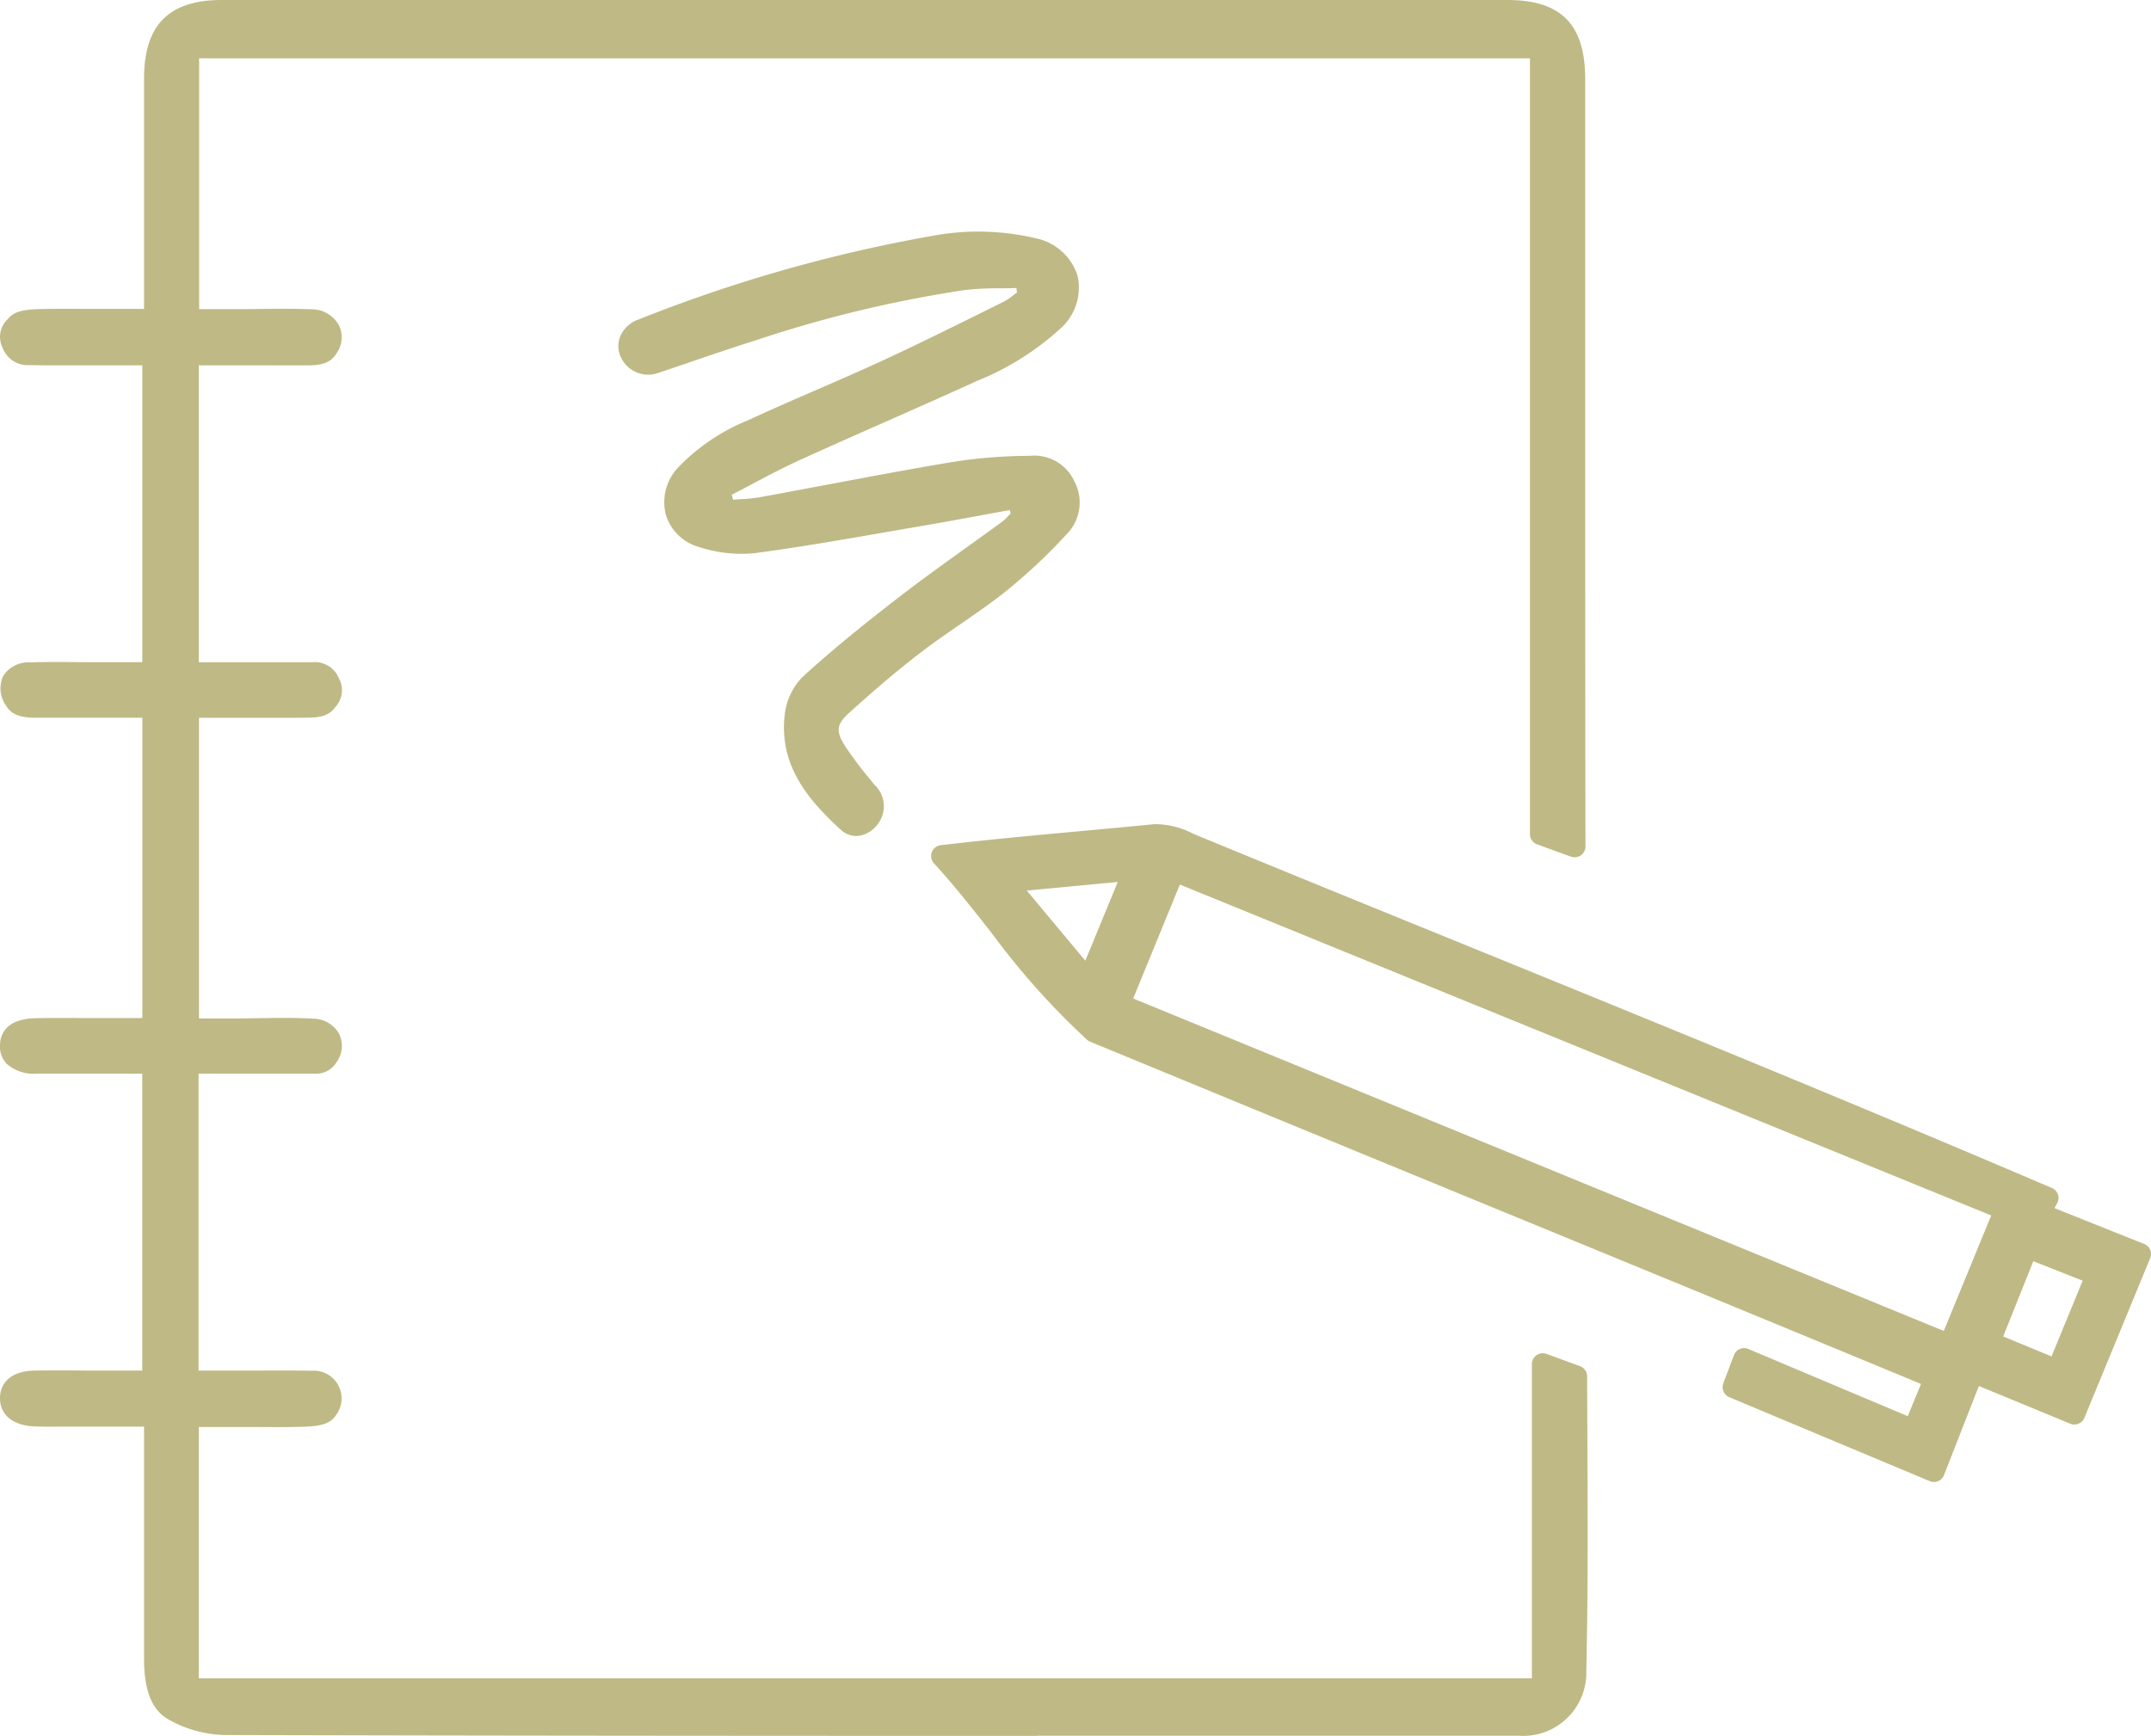 <svg xmlns="http://www.w3.org/2000/svg" xmlns:xlink="http://www.w3.org/1999/xlink" width="80.862" height="65.268" viewBox="0 0 80.862 65.268"><defs><clipPath id="a"><rect width="80.862" height="65.268" transform="translate(0 0)" fill="#bfb985"/></clipPath></defs><g clip-path="url(#a)"><path d="M5.824,62.372c0,1.525.523,1.818.745,1.943a4.12,4.12,0,0,0,1.876.512c13.317.035,26.858.034,39.953.031h8.4c.1,0,.2,0,.274,0,2.106-.141,2.139-1.563,2.149-2.03.067-2.877.053-5.817.041-8.659q-.006-1.206-.01-2.412L58,51.29c0,1.658,0,3.719,0,5.174v7.044H7.063V53.238H8.747c.294,0,.583,0,.869,0,.627,0,1.22.009,1.806-.009.707-.02.8-.163.852-.24.231-.347.183-.5.084-.7s-.2-.338-.646-.348c-.671-.014-1.336-.011-2.04-.007-.31,0-.62,0-.933,0H7.056V39.961H9.689c.707,0,1.4,0,2.092,0,.334,0,.427-.1.522-.248a.637.637,0,0,0,.079-.646.717.717,0,0,0-.635-.356c-.637-.04-1.294-.029-1.99-.018-.333,0-.667.01-1,.01H7.071V26.577H8.755l.922,0c.679,0,1.32,0,1.961-.005.475-.008.568-.14.623-.218.26-.371.193-.508.115-.666a.584.584,0,0,0-.656-.384H7.064V13.329H9.655c.67,0,1.322,0,1.975,0,.513,0,.6-.144.672-.257a.633.633,0,0,0,.068-.665.771.771,0,0,0-.688-.366c-.643-.027-1.289-.02-1.974-.013-.316,0-.632.007-.948.007H7.077V1.784H57.924V31.367l1.269.462c-.011-5.909-.01-13.75-.01-20.773,0-2.989,0-5.767,0-8.075,0-1.823-.729-2.567-2.517-2.567C40.633.408,24.374.408,8.34.414c-1.753,0-2.5.75-2.514,2.506-.008,1.493-.006,3.014,0,4.484q0,1,0,1.989V12.03H4.14c-.31,0-.609,0-.9,0-.619,0-1.2-.007-1.775.007-.686.017-.787.144-.836.2-.3.375-.236.505-.159.67a.6.6,0,0,0,.647.413c.673.015,1.368.012,2.039.008l.917,0H5.757v11.98H4.074c-.335,0-.662,0-.985,0-.684,0-1.33-.01-1.967.01a.722.722,0,0,0-.642.3.718.718,0,0,0,.089.7c.065.11.155.261.712.268.641.009,1.3.007,1.935,0l.86,0H5.76V38.69H4.076c-.305,0-.6,0-.9,0-.63,0-1.225-.006-1.818.005-.941.018-.945.475-.946.626a.512.512,0,0,0,.131.4,1.175,1.175,0,0,0,.806.244c.63,0,1.259,0,1.885,0h2.52V51.939H4.071c-.306,0-.606,0-.9,0-.634,0-1.233,0-1.83.005s-.923.221-.928.631c-.006.542.581.648.931.663s.7.011,1.073.007c.177,0,.355,0,.532,0H5.823v3.918c0,1.77,0,3.492,0,5.215" fill="#bfb985"/><path d="M38.988,65.268c-9.775,0-20.219-.006-30.544-.033a4.549,4.549,0,0,1-2.074-.564c-.444-.249-.953-.736-.955-2.3,0-1.716,0-3.432,0-5.2v-3.53H2.957c-.184,0-.359,0-.535,0-.362,0-.736.007-1.095-.008C.491,53.608,0,53.205,0,52.567c0-.306.14-1.019,1.33-1.036.593-.009,1.187-.007,1.817,0l.92,0H5.347V40.371h-2.2c-.595,0-1.195,0-1.795,0A1.539,1.539,0,0,1,.253,40,.921.921,0,0,1,0,39.313c0-.375.183-1.008,1.348-1.03.59-.012,1.181-.009,1.806-.006l.919,0H5.351V26.986l-2.133,0c-.639,0-1.3,0-1.942,0-.693-.01-.918-.232-1.059-.471a1.105,1.105,0,0,1-.095-1.1,1.111,1.111,0,0,1,.988-.51c.657-.021,1.331-.015,1.983-.009.321,0,.648,0,.981,0H5.349V13.735H4.074l-.8,0H3.16c-.673,0-1.368.007-2.05-.008A1,1,0,0,1,.1,13.082a.917.917,0,0,1,.209-1.1c.161-.2.418-.343,1.146-.361.571-.013,1.153-.01,1.768-.007.309,0,.607,0,.916,0H5.415V9.393q0-.995,0-1.989c0-1.471,0-2.993,0-4.487C5.428.93,6.357,0,8.34,0,24.374,0,40.633,0,56.666,0c2.023,0,2.925.918,2.926,2.976v9.033c0,6.771,0,14.173.01,19.814a.408.408,0,0,1-.549.385l-1.269-.461a.409.409,0,0,1-.269-.384V2.192H7.486v9.431H8.761c.314,0,.628,0,.943-.006.657-.007,1.334-.015,1.995.012a1.172,1.172,0,0,1,1.034.585,1.035,1.035,0,0,1-.084,1.074c-.167.265-.4.443-1.016.448-.65.006-1.3,0-1.968,0l-2.191,0V24.9h4.247a.978.978,0,0,1,1.022.611A.928.928,0,0,1,12.6,26.59c-.134.189-.35.382-.951.392-.651.01-1.291.008-1.969.006-.3,0-.609,0-.92,0H7.481V38.293H8.756c.333,0,.664-.006,1-.011.7-.011,1.367-.021,2.022.02a1.119,1.119,0,0,1,.975.58,1.04,1.04,0,0,1-.1,1.053.905.905,0,0,1-.862.433c-.694,0-1.387,0-2.094,0H7.465V51.531H8.74q.466,0,.93,0c.721,0,1.382-.006,2.051.008a1.044,1.044,0,0,1,.9,1.683c-.159.238-.42.4-1.182.422-.588.018-1.177.014-1.8.01-.305,0-.593,0-.886,0H7.472V63.1H57.588V56.463c0-1.455,0-3.516,0-5.175a.41.41,0,0,1,.55-.383l1.26.463a.411.411,0,0,1,.268.383c0,.7.005,1.407.008,2.11v.3c.013,2.842.026,5.781-.04,8.671A2.375,2.375,0,0,1,57.1,65.262c-.078,0-.186,0-.3,0H38.988M2.949,52.829H5.824a.41.41,0,0,1,.409.409v3.918c0,1.783,0,3.5,0,5.215,0,1.286.377,1.5.537,1.586a3.724,3.724,0,0,0,1.676.46c13.723.036,27.659.034,39.953.032H56.8c.095,0,.182,0,.244,0,1.734-.116,1.757-1.139,1.769-1.631.066-2.878.053-5.811.04-8.648v-.3q0-.914-.007-1.827l-.445-.163c0,1.538,0,3.3,0,4.588v7.045a.408.408,0,0,1-.409.409H7.063a.41.41,0,0,1-.409-.409V53.238a.409.409,0,0,1,.409-.409H8.747c.3,0,.585,0,.872,0,.636,0,1.219.007,1.791-.009a1.666,1.666,0,0,0,.532-.07c.108-.164.1-.178.051-.278s-.059-.118-.29-.122c-.658-.014-1.313-.011-2.007-.008l-.956,0H7.056a.409.409,0,0,1-.409-.409V39.96a.41.41,0,0,1,.409-.409H9.689c.707,0,1.4,0,2.091,0a.375.375,0,0,0,.15-.017s.008-.011.031-.046c.037-.057.093-.163.056-.239-.053-.1-.224-.126-.3-.13-.622-.04-1.27-.029-1.957-.018-.335.005-.671.011-1.008.011H7.072a.409.409,0,0,1-.409-.409V26.576a.409.409,0,0,1,.409-.409H8.756q.468,0,.923,0c.674,0,1.31,0,1.953-.006a.729.729,0,0,0,.3-.042.646.646,0,0,0,.108-.2.252.252,0,0,1-.029-.047c-.077-.155-.077-.155-.289-.155H7.065a.409.409,0,0,1-.409-.409V13.328a.409.409,0,0,1,.409-.409l2.592,0c.674,0,1.322,0,1.969,0a.722.722,0,0,0,.319-.043.1.1,0,0,1,.012-.024c.1-.161.064-.233.051-.256a.394.394,0,0,0-.342-.148c-.64-.027-1.307-.02-1.953-.012-.318,0-.636.006-.952.006H7.077a.409.409,0,0,1-.409-.409V1.783a.409.409,0,0,1,.409-.409H57.924a.409.409,0,0,1,.409.409v29.3l.45.164c-.009-5.562-.009-12.692-.009-19.231V2.98c0-1.593-.552-2.157-2.108-2.158C40.632.816,24.373.816,8.34.822c-1.526,0-2.1.569-2.105,2.1-.008,1.492-.006,3.012,0,4.482q0,.995,0,1.99v2.636a.409.409,0,0,1-.409.409H4.14c-.311,0-.61,0-.9,0-.628,0-1.2-.006-1.763.007a1.75,1.75,0,0,0-.536.065.883.883,0,0,0-.119.184c.006.014.014.029.021.044.078.166.081.173.286.177.671.016,1.361.012,2.027.008h.116l.8,0H5.758a.409.409,0,0,1,.409.409v11.98a.409.409,0,0,1-.409.409H4.074c-.335,0-.664,0-.988,0-.645-.006-1.31-.011-1.951.009-.208.006-.288.071-.3.086s-.021.116.083.292c0,.008.009.017.015.026a1.2,1.2,0,0,0,.35.042c.638.008,1.294.007,1.929,0l2.544,0a.409.409,0,0,1,.409.409V38.689a.409.409,0,0,1-.409.409H4.077q-.459,0-.9,0c-.643,0-1.228-.006-1.809.006-.543.01-.544.162-.545.22a.246.246,0,0,0,.014.11.865.865,0,0,0,.517.121c.6,0,1.2,0,1.789,0H5.755a.408.408,0,0,1,.409.409V51.938a.409.409,0,0,1-.409.409H4.072l-.9,0c-.644,0-1.234-.005-1.822,0-.522.008-.524.162-.524.228,0,.2.336.24.539.249.336.014.7.01,1.051.007.179,0,.358,0,.536,0" fill="#bfb985"/><path d="M37.524,21.94a20.667,20.667,0,0,0,2.252-2.111,1.3,1.3,0,0,0,.233-1.569,1.266,1.266,0,0,0-1.3-.71,18.534,18.534,0,0,0-2.876.232c-1.568.263-3.16.562-4.7.852-.84.158-1.681.316-2.522.469a5.807,5.807,0,0,1-.714.074c-.1.007-.2.013-.3.022l-.357.031-.213-.843.3-.153c.261-.135.521-.272.782-.41.572-.3,1.164-.616,1.768-.891,1.062-.484,2.147-.963,3.2-1.427,1.141-.5,2.322-1.026,3.474-1.554a10.059,10.059,0,0,0,3.02-1.884,1.663,1.663,0,0,0,.544-1.591,1.685,1.685,0,0,0-1.279-1.123,9.051,9.051,0,0,0-3.73-.081A55.706,55.706,0,0,0,24.15,12.389a.762.762,0,0,0-.45.379.569.569,0,0,0-.006.451.721.721,0,0,0,.952.392c.436-.144.871-.293,1.305-.442.779-.266,1.585-.541,2.386-.79a46.732,46.732,0,0,1,7.908-1.893,11.615,11.615,0,0,1,1.348-.065c.2,0,.393,0,.589-.01l.383-.012.1.781-.207.146c-.047.033-.093.068-.139.1a2.449,2.449,0,0,1-.408.271q-.513.252-1.025.507c-1.15.57-2.34,1.16-3.529,1.709-.835.385-1.69.757-2.517,1.117-.847.368-1.722.748-2.572,1.141A7.23,7.23,0,0,0,25.8,17.833a1.5,1.5,0,0,0-.383,1.4,1.412,1.412,0,0,0,1,.939,4.694,4.694,0,0,0,1.881.212c1.615-.213,3.252-.5,4.836-.773.463-.08.926-.161,1.39-.24.766-.13,1.544-.274,2.3-.413.349-.064.7-.129,1.049-.192l.371-.068.214.721-.179.177c-.029.029-.057.059-.085.089a1.971,1.971,0,0,1-.279.26q-.649.474-1.305.942c-.846.608-1.721,1.236-2.556,1.88-1.1.846-2.383,1.863-3.621,3a2.006,2.006,0,0,0-.527,1.165c-.189,1.713.837,2.913,1.973,3.955a.454.454,0,0,0,.371.134.712.712,0,0,0,.474-.353c.127-.2.194-.451-.174-.913l-.195-.242a14.669,14.669,0,0,1-.907-1.21,1.193,1.193,0,0,1,.234-1.833c.774-.693,1.7-1.506,2.7-2.273.484-.371.99-.72,1.481-1.057.556-.383,1.132-.779,1.663-1.2" fill="#bfb985"/><path d="M32.192,31.435a.877.877,0,0,1-.594-.245c-1.216-1.114-2.312-2.407-2.1-4.3a2.413,2.413,0,0,1,.657-1.422C31.4,24.324,32.7,23.3,33.8,22.448c.844-.652,1.721-1.28,2.568-1.888l.055-.04c.417-.3.834-.6,1.247-.9a1.611,1.611,0,0,0,.221-.208c.031-.034.063-.068.1-.1l.005,0-.039-.134-1.127.207c-.733.135-1.49.275-2.235.4l-1.388.24-.033.006c-1.577.273-3.207.556-4.819.769a5.1,5.1,0,0,1-2.053-.226,1.815,1.815,0,0,1-1.271-1.219,1.9,1.9,0,0,1,.469-1.786,7.583,7.583,0,0,1,2.6-1.758c.85-.394,1.724-.774,2.569-1.141l.042-.018c.815-.355,1.658-.721,2.478-1.1,1.194-.551,2.376-1.137,3.518-1.7l1.026-.508a2.15,2.15,0,0,0,.337-.225c.061-.047.107-.083.154-.116l.007-.005-.021-.168H38.2c-.2.006-.4.008-.6.01a11.088,11.088,0,0,0-1.3.061,46.4,46.4,0,0,0-7.837,1.878c-.8.25-1.6.523-2.375.787-.436.149-.872.3-1.309.443a1.127,1.127,0,0,1-1.462-.632.979.979,0,0,1,.016-.768,1.156,1.156,0,0,1,.682-.6A56.049,56.049,0,0,1,35.043,8.869a9.428,9.428,0,0,1,3.9.091,2.082,2.082,0,0,1,1.567,1.413,2.061,2.061,0,0,1-.65,1.985,10.436,10.436,0,0,1-3.139,1.967c-1.146.524-2.318,1.042-3.451,1.543l-.1.044c-1.025.453-2.084.922-3.121,1.394-.593.27-1.179.58-1.746.88-.261.138-.523.277-.786.412l-.009,0,.049.191h.01c.1-.009.2-.016.309-.022a5.82,5.82,0,0,0,.667-.068q1.26-.231,2.52-.47l.046-.008c1.526-.287,3.1-.583,4.66-.845a18.89,18.89,0,0,1,2.94-.237,1.656,1.656,0,0,1,1.671.941,1.7,1.7,0,0,1-.3,2.026,21.089,21.089,0,0,1-2.3,2.152c-.543.431-1.124.831-1.686,1.218-.489.336-.99.681-1.464,1.044-1,.762-1.913,1.567-2.679,2.254-.514.46-.546.716-.164,1.305a14.426,14.426,0,0,0,.883,1.176l.195.243a1.1,1.1,0,0,1,.2,1.387,1.116,1.116,0,0,1-.766.54.769.769,0,0,1-.107.007M38.24,18.294a.409.409,0,0,1,.392.293l.213.721a.407.407,0,0,1-.1.406l-.179.177c-.025.025-.049.051-.074.077a2.275,2.275,0,0,1-.336.312q-.624.454-1.253.9l-.055.04c-.842.6-1.712,1.228-2.545,1.872-1.09.841-2.369,1.852-3.594,2.974a1.6,1.6,0,0,0-.4.909c-.16,1.446.621,2.488,1.843,3.608a.123.123,0,0,0,.043.03.351.351,0,0,0,.179-.166c.042-.066.089-.142-.148-.439l-.193-.241a14.925,14.925,0,0,1-.932-1.244,1.589,1.589,0,0,1,.3-2.36c.778-.7,1.71-1.514,2.727-2.293.491-.377,1-.727,1.494-1.066.555-.382,1.124-.774,1.645-1.188a20.22,20.22,0,0,0,2.208-2.069.894.894,0,0,0,.163-1.113.849.849,0,0,0-.921-.478,18.009,18.009,0,0,0-2.817.226c-1.548.26-3.123.556-4.645.842l-.046.008q-1.261.239-2.525.47a6.231,6.231,0,0,1-.762.08c-.1.006-.192.012-.288.021l-.358.031a.4.4,0,0,1-.432-.307l-.213-.844a.409.409,0,0,1,.209-.464l.3-.152c.26-.134.518-.271.777-.408.578-.306,1.175-.622,1.79-.9,1.041-.474,2.1-.943,3.13-1.4l.1-.044c1.131-.5,2.3-1.017,3.442-1.539a9.775,9.775,0,0,0,2.9-1.8,1.274,1.274,0,0,0,.437-1.2,1.3,1.3,0,0,0-.991-.834,8.7,8.7,0,0,0-3.564-.071,55.475,55.475,0,0,0-10.873,3.1.368.368,0,0,0-.216.164.163.163,0,0,0,0,.134.326.326,0,0,0,.442.152c.435-.145.869-.293,1.3-.441.778-.266,1.582-.541,2.4-.8a47.227,47.227,0,0,1,7.977-1.907,11.466,11.466,0,0,1,1.394-.068c.2,0,.389,0,.581-.01l.384-.013a.412.412,0,0,1,.419.357l.1.782a.411.411,0,0,1-.17.386l-.208.146-.113.085a2.918,2.918,0,0,1-.489.322l-1.023.507c-1.148.569-2.335,1.158-3.539,1.714-.829.382-1.676.751-2.495,1.107L31,15.409c-.852.371-1.721.749-2.563,1.138A6.862,6.862,0,0,0,26.109,18.1a1.1,1.1,0,0,0-.3,1.021,1.011,1.011,0,0,0,.722.66,4.263,4.263,0,0,0,1.708.2c1.595-.21,3.217-.492,4.786-.764l.033-.006q.695-.121,1.391-.24c.741-.126,1.494-.265,2.224-.4l.243-.044.875-.161.372-.067a.361.361,0,0,1,.073-.007" fill="#bfb985"/><path d="M76.977,45.043l-.324.589,3.8,1.519-2.472,6-3.818-1.576L72.7,55.312l-7.534-3.156c.1-.267.24-.633.4-1.059l6.37,2.688.814-1.97C62.227,47.45,51.672,43.142,41.14,38.79c-2.161-1.865-3.739-4.437-5.725-6.6,2.675-.315,5.35-.526,8.03-.79a3.168,3.168,0,0,1,1.392.388c10.744,4.417,21.444,8.682,32.14,13.26m-1.587.438L44.131,32.73l-2.07,5.036L73.29,50.579c.653-1.586,1.334-3.24,2.1-5.1m3.44,2.442-2.62-1.037c-.47,1.174-.959,2.4-1.434,3.586l2.569,1.059,1.485-3.608M40.926,36.9l1.737-4.213-4.87.461L40.926,36.9" fill="#bfb985"/><path d="M72.7,55.721a.409.409,0,0,1-.158-.032l-7.534-3.156a.41.41,0,0,1-.224-.523l.4-1.059a.407.407,0,0,1,.541-.231l5.991,2.527.5-1.211c-5.785-2.4-11.667-4.816-17.36-7.156q-6.939-2.852-13.874-5.713a.436.436,0,0,1-.111-.068,28.356,28.356,0,0,1-3.589-4.014c-.692-.881-1.409-1.793-2.171-2.625a.409.409,0,0,1,.254-.682c1.772-.209,3.571-.374,5.312-.534.908-.084,1.816-.167,2.725-.257a3.134,3.134,0,0,1,1.447.357l.146.063q4.8,1.974,9.6,3.923c7.39,3.01,15.031,6.123,22.539,9.337a.407.407,0,0,1,.2.573l-.1.184,3.371,1.347a.409.409,0,0,1,.226.536l-2.472,6a.41.41,0,0,1-.534.223l-3.433-1.418-1.312,3.35a.412.412,0,0,1-.221.228.418.418,0,0,1-.159.032m-7.011-3.79,6.782,2.842,1.311-3.348a.41.41,0,0,1,.537-.229l3.439,1.42,2.159-5.239L76.5,46.012a.41.41,0,0,1-.207-.577l.107-.194c-7.368-3.148-14.86-6.2-22.111-9.153q-4.8-1.956-9.609-3.927l-.156-.067A2.4,2.4,0,0,0,43.47,31.8c-.9.089-1.806.173-2.716.256-1.48.136-3,.276-4.511.443.586.681,1.142,1.389,1.684,2.078a27.652,27.652,0,0,0,3.431,3.858q6.9,2.852,13.811,5.686c5.817,2.391,11.832,4.864,17.74,7.314a.408.408,0,0,1,.221.534l-.814,1.969a.414.414,0,0,1-.222.223.41.41,0,0,1-.315,0L65.8,51.638Zm11.656.009a.411.411,0,0,1-.157-.031L74.62,50.85a.41.41,0,0,1-.224-.53l1.434-3.586a.409.409,0,0,1,.53-.229l2.62,1.038a.407.407,0,0,1,.228.536l-1.485,3.608a.407.407,0,0,1-.378.253m-2.039-1.692L77.122,51l1.172-2.847-1.856-.734Zm-2.017.739a.418.418,0,0,1-.154-.03L41.906,38.144a.41.41,0,0,1-.223-.534l2.07-5.036a.408.408,0,0,1,.533-.224L75.544,45.1a.408.408,0,0,1,.224.534l-2.1,5.1a.409.409,0,0,1-.379.253M42.6,37.542l30.472,12.5L74.855,45.7l-30.5-12.442Zm-1.669-.23a.409.409,0,0,1-.314-.147l-3.133-3.752a.409.409,0,0,1,.276-.669l4.869-.462a.405.405,0,0,1,.367.164.411.411,0,0,1,.05.4L41.3,37.058a.407.407,0,0,1-.316.249.432.432,0,0,1-.062.005M38.6,33.485l2.2,2.636,1.22-2.96Z" fill="#bfb985"/></g></svg>